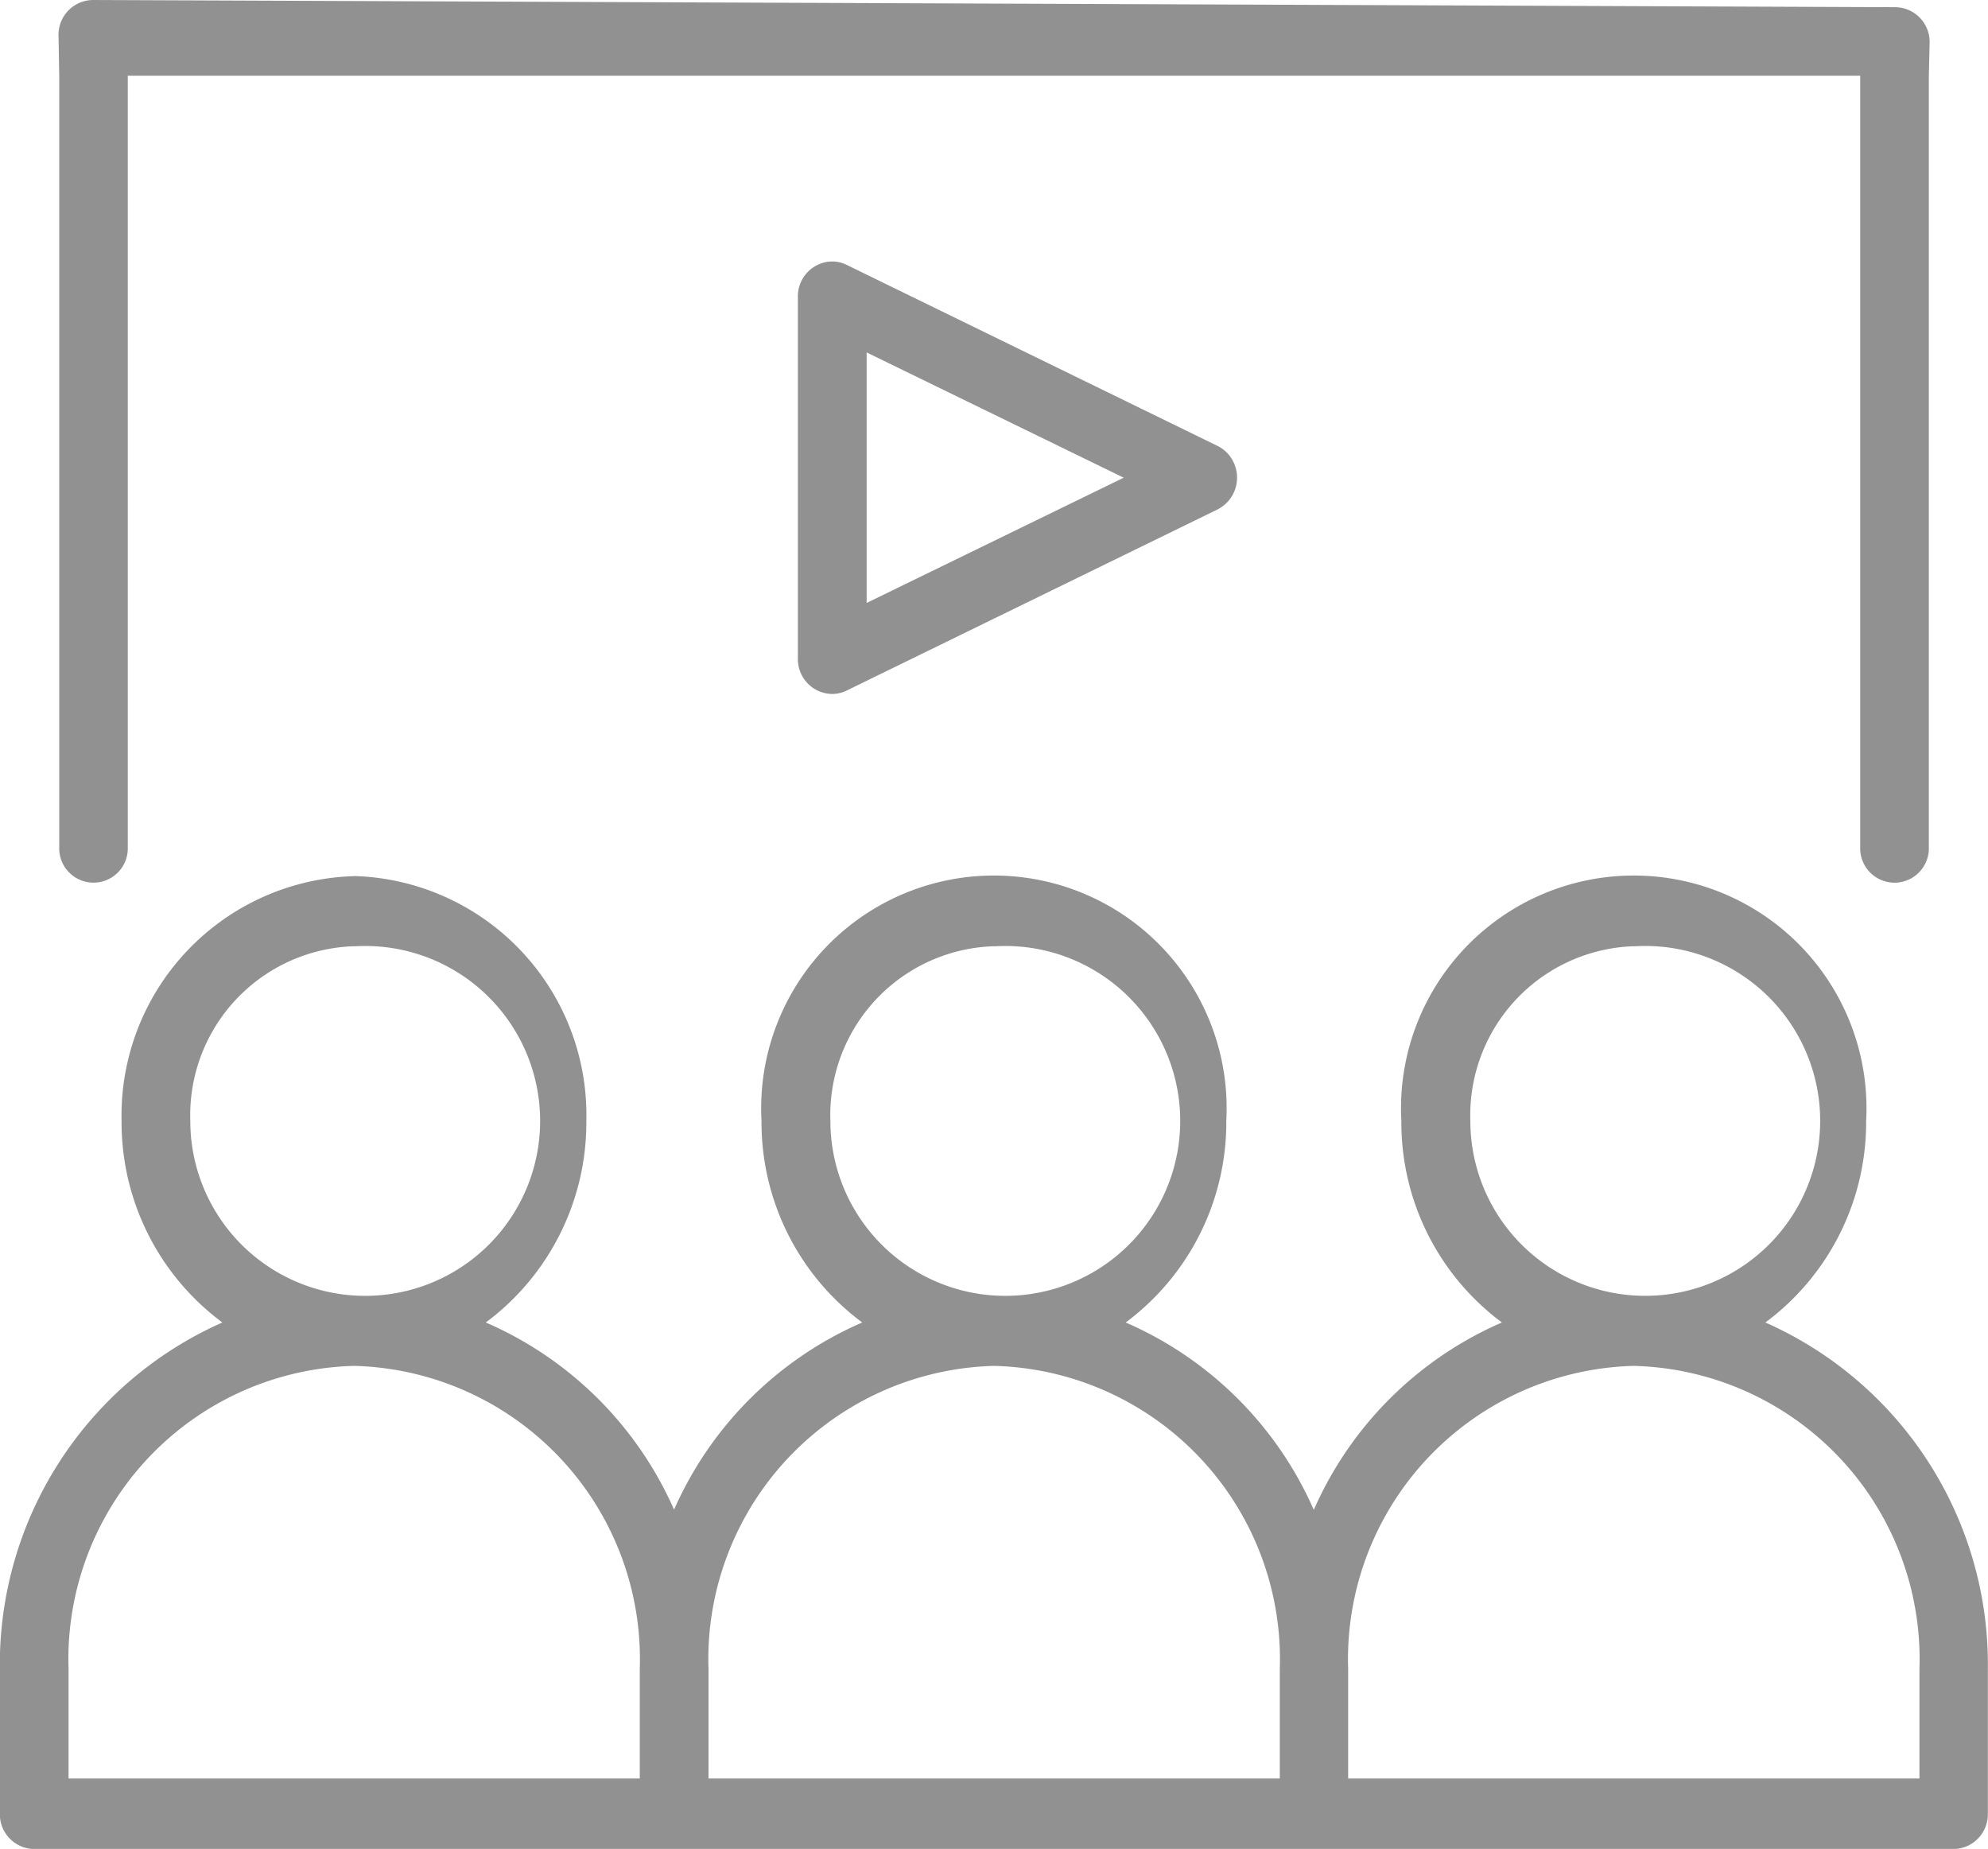 <svg xmlns="http://www.w3.org/2000/svg" width="54.668" height="50.838" viewBox="0 0 54.668 50.838">
  <path id="Shape_628" data-name="Shape 628" d="M438.317,1447.85a.955.955,0,0,0-.946.964l.02,1.118v21.214a.943.943,0,1,0,1.885,0v-21.214h47.64v21.214a.944.944,0,1,0,1.887,0v-21.215l.022-.919a.955.955,0,0,0-.939-.964Zm20.377,7.191q-.048,0-.1,0a.958.958,0,0,0-.891.972v9.953a.956.956,0,0,0,.944.966.927.927,0,0,0,.4-.095l10.2-4.981a.98.98,0,0,0,.438-1.293.958.958,0,0,0-.438-.45l-10.2-4.979a.915.915,0,0,0-.363-.094Zm.9,2.5,7.069,3.444-7.069,3.444Zm-14.089,14.4a6.585,6.585,0,0,0-6.4,6.732,6.851,6.851,0,0,0,2.772,5.541,10.282,10.282,0,0,0-6.119,9.533v3.981a.955.955,0,0,0,.946.964h52.783a.956.956,0,0,0,.939-.964v-3.981a10.281,10.281,0,0,0-6.118-9.533,6.852,6.852,0,0,0,2.771-5.541,6.4,6.4,0,1,0-12.781,0,6.853,6.853,0,0,0,2.765,5.541,9.989,9.989,0,0,0-5.173,5.153,9.989,9.989,0,0,0-5.173-5.153,6.854,6.854,0,0,0,2.767-5.541,6.4,6.4,0,1,0-12.781,0,6.849,6.849,0,0,0,2.77,5.541,10,10,0,0,0-5.175,5.147,10,10,0,0,0-5.177-5.147,6.853,6.853,0,0,0,2.765-5.541A6.577,6.577,0,0,0,445.5,1471.938Zm0,1.93a4.81,4.81,0,1,1-4.51,4.8A4.649,4.649,0,0,1,445.5,1473.868Zm17.6,0a4.81,4.81,0,1,1-4.508,4.8A4.643,4.643,0,0,1,463.1,1473.868Zm17.59,0a4.81,4.81,0,1,1-4.5,4.8A4.649,4.649,0,0,1,480.69,1473.868ZM445.5,1485.407a8.067,8.067,0,0,1,7.855,8.336v3.009H437.647v-3.009A8.068,8.068,0,0,1,445.5,1485.407Zm17.6,0a8.067,8.067,0,0,1,7.855,8.336v3.009h-15.71v-3.009A8.067,8.067,0,0,1,463.1,1485.407Zm17.59,0a8.067,8.067,0,0,1,7.855,8.336v3.009H472.835v-3.009A8.067,8.067,0,0,1,480.69,1485.407Z" transform="translate(-435.762 -1447.85)" fill="#919191"/>
</svg>
